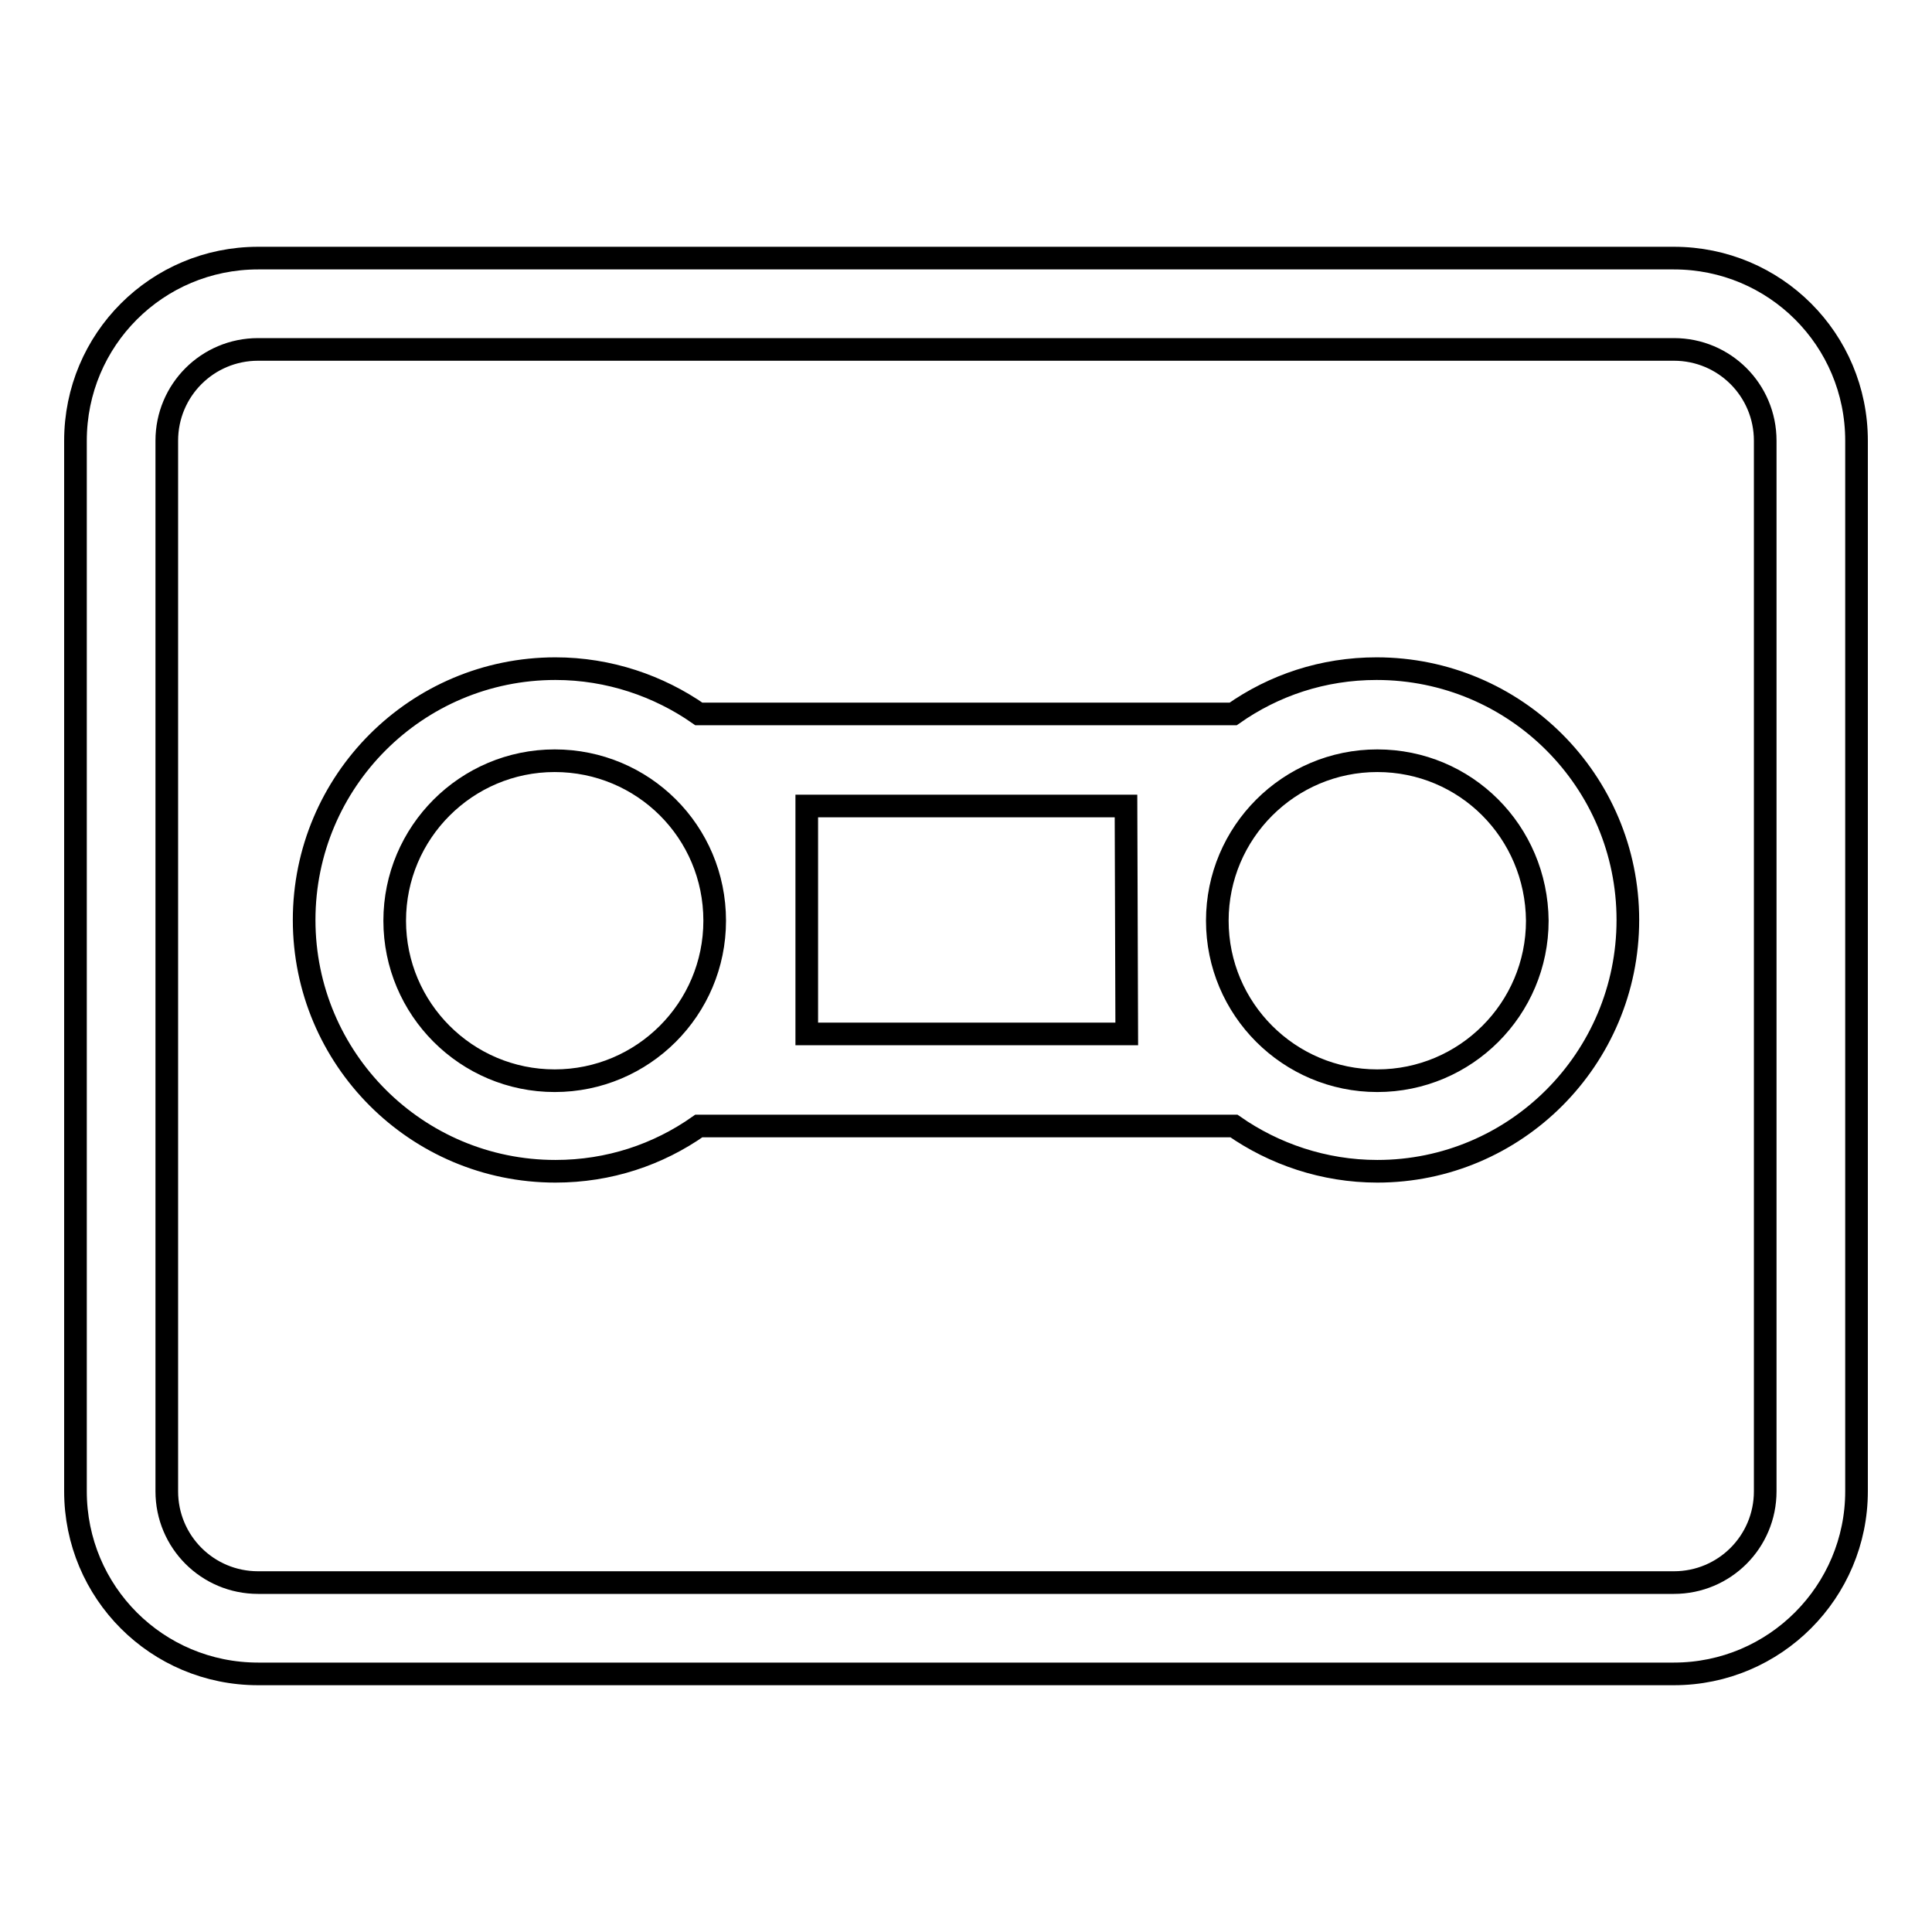 <?xml version="1.0" encoding="utf-8"?>
<!-- Svg Vector Icons : http://www.onlinewebfonts.com/icon -->
<!DOCTYPE svg PUBLIC "-//W3C//DTD SVG 1.1//EN" "http://www.w3.org/Graphics/SVG/1.1/DTD/svg11.dtd">
<svg version="1.1" xmlns="http://www.w3.org/2000/svg" xmlns:xlink="http://www.w3.org/1999/xlink" x="0px" y="0px" viewBox="0 0 256 256" enable-background="new 0 0 256 256" xml:space="preserve">
<g><g><path stroke-width="3" fill-opacity="0" stroke="#000000"  d="M221.8,221.8H34.2c-13.4,0-24.2-10.8-24.2-24.2V58.4c0-13.4,10.8-24.2,24.2-24.2h187.6c13.4,0,24.2,10.8,24.2,24.2v139.2C246,210.9,235.2,221.8,221.8,221.8z M233.9,58.4c0-6.7-5.4-12.1-12.1-12.1H34.2c-6.7,0-12.1,5.4-12.1,12.1v139.2c0,6.7,5.4,12.1,12.1,12.1h187.6c6.7,0,12.1-5.4,12.1-12.1V58.4z M182.5,155.2c-7.1,0-13.7-2.3-19-6H92.6c-5.4,3.8-11.9,6-19,6c-18.4,0-33.3-14.9-33.3-33.3c0-18.4,14.9-33.3,33.3-33.3c7.1,0,13.7,2.3,19,6h70.8c5.4-3.8,11.9-6,19-6c18.4,0,33.3,14.9,33.3,33.3C215.7,140.3,200.8,155.2,182.5,155.2z M73.5,100.8c-11.7,0-21.2,9.5-21.2,21.2c0,11.7,9.5,21.2,21.2,21.2s21.2-9.5,21.2-21.2C94.7,110.2,85.2,100.8,73.5,100.8z M149.2,106.8h-42.3V137h42.4L149.2,106.8L149.2,106.8z M182.5,100.8c-11.7,0-21.2,9.5-21.2,21.2c0,11.7,9.5,21.2,21.2,21.2c11.7,0,21.2-9.5,21.2-21.2C203.6,110.2,194.2,100.8,182.5,100.8z"/></g></g>
</svg>